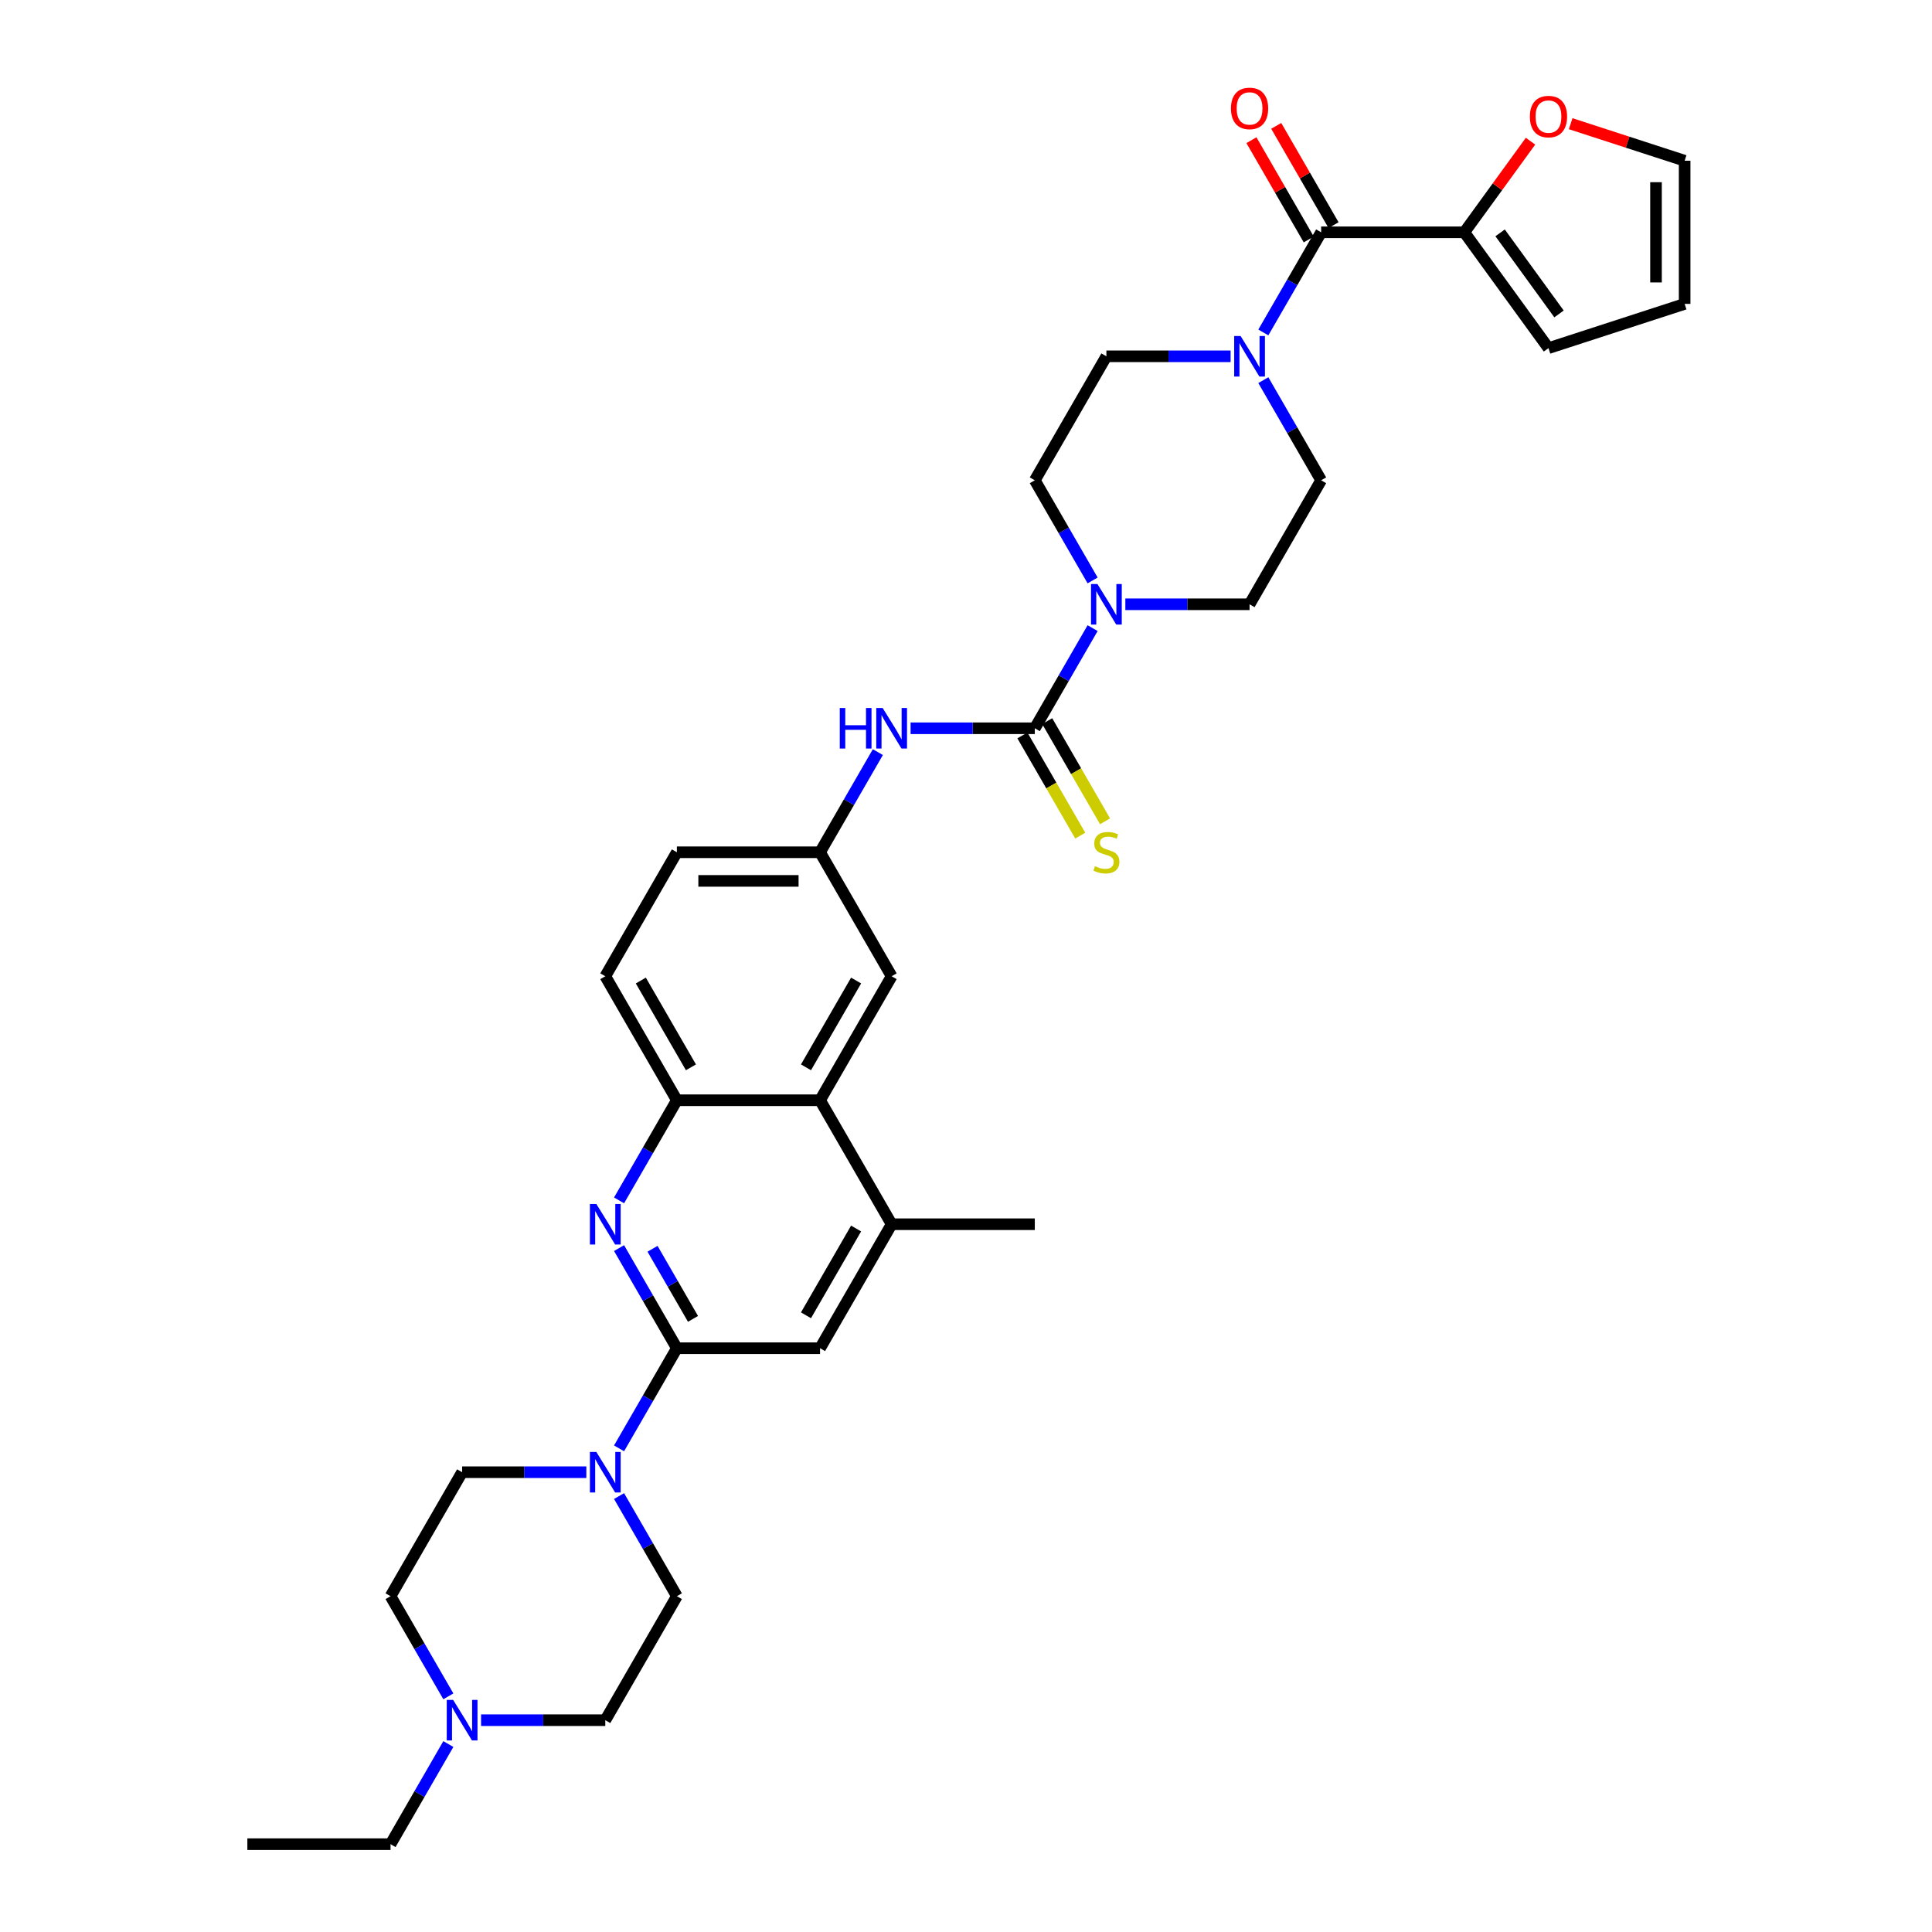 <?xml version='1.0' encoding='iso-8859-1'?>
<svg version='1.1' baseProfile='full'
              xmlns='http://www.w3.org/2000/svg'
                      xmlns:rdkit='http://www.rdkit.org/xml'
                      xmlns:xlink='http://www.w3.org/1999/xlink'
                  xml:space='preserve'
width='1000px' height='1000px' viewBox='0 0 1000 1000'>
<!-- END OF HEADER -->
<rect style='opacity:1.0;fill:#FFFFFF;stroke:none' width='1000' height='1000' x='0' y='0'> </rect>
<path class='bond-3' d='M 535.613,376.952 L 550.576,351.036' style='fill:none;fill-rule:evenodd;stroke:#000000;stroke-width:6px;stroke-linecap:butt;stroke-linejoin:miter;stroke-opacity:1' />
<path class='bond-3' d='M 550.576,351.036 L 565.538,325.121' style='fill:none;fill-rule:evenodd;stroke:#0000FF;stroke-width:6px;stroke-linecap:butt;stroke-linejoin:miter;stroke-opacity:1' />
<path class='bond-9' d='M 535.613,376.952 L 503.467,376.952' style='fill:none;fill-rule:evenodd;stroke:#000000;stroke-width:6px;stroke-linecap:butt;stroke-linejoin:miter;stroke-opacity:1' />
<path class='bond-9' d='M 503.467,376.952 L 471.32,376.952' style='fill:none;fill-rule:evenodd;stroke:#0000FF;stroke-width:6px;stroke-linecap:butt;stroke-linejoin:miter;stroke-opacity:1' />
<path class='bond-13' d='M 529.196,380.657 L 544.167,406.587' style='fill:none;fill-rule:evenodd;stroke:#000000;stroke-width:6px;stroke-linecap:butt;stroke-linejoin:miter;stroke-opacity:1' />
<path class='bond-13' d='M 544.167,406.587 L 559.138,432.518' style='fill:none;fill-rule:evenodd;stroke:#CCCC00;stroke-width:6px;stroke-linecap:butt;stroke-linejoin:miter;stroke-opacity:1' />
<path class='bond-13' d='M 542.031,373.247 L 557.002,399.177' style='fill:none;fill-rule:evenodd;stroke:#000000;stroke-width:6px;stroke-linecap:butt;stroke-linejoin:miter;stroke-opacity:1' />
<path class='bond-13' d='M 557.002,399.177 L 571.973,425.107' style='fill:none;fill-rule:evenodd;stroke:#CCCC00;stroke-width:6px;stroke-linecap:butt;stroke-linejoin:miter;stroke-opacity:1' />
<path class='bond-0' d='M 350.35,697.837 L 335.388,671.922' style='fill:none;fill-rule:evenodd;stroke:#000000;stroke-width:6px;stroke-linecap:butt;stroke-linejoin:miter;stroke-opacity:1' />
<path class='bond-0' d='M 335.388,671.922 L 320.425,646.006' style='fill:none;fill-rule:evenodd;stroke:#0000FF;stroke-width:6px;stroke-linecap:butt;stroke-linejoin:miter;stroke-opacity:1' />
<path class='bond-0' d='M 358.697,682.652 L 348.223,664.511' style='fill:none;fill-rule:evenodd;stroke:#000000;stroke-width:6px;stroke-linecap:butt;stroke-linejoin:miter;stroke-opacity:1' />
<path class='bond-0' d='M 348.223,664.511 L 337.75,646.37' style='fill:none;fill-rule:evenodd;stroke:#0000FF;stroke-width:6px;stroke-linecap:butt;stroke-linejoin:miter;stroke-opacity:1' />
<path class='bond-4' d='M 350.35,697.837 L 335.388,723.753' style='fill:none;fill-rule:evenodd;stroke:#000000;stroke-width:6px;stroke-linecap:butt;stroke-linejoin:miter;stroke-opacity:1' />
<path class='bond-4' d='M 335.388,723.753 L 320.425,749.668' style='fill:none;fill-rule:evenodd;stroke:#0000FF;stroke-width:6px;stroke-linecap:butt;stroke-linejoin:miter;stroke-opacity:1' />
<path class='bond-36' d='M 350.35,697.837 L 424.456,697.837' style='fill:none;fill-rule:evenodd;stroke:#000000;stroke-width:6px;stroke-linecap:butt;stroke-linejoin:miter;stroke-opacity:1' />
<path class='bond-1' d='M 320.425,621.314 L 335.388,595.399' style='fill:none;fill-rule:evenodd;stroke:#0000FF;stroke-width:6px;stroke-linecap:butt;stroke-linejoin:miter;stroke-opacity:1' />
<path class='bond-1' d='M 335.388,595.399 L 350.35,569.483' style='fill:none;fill-rule:evenodd;stroke:#000000;stroke-width:6px;stroke-linecap:butt;stroke-linejoin:miter;stroke-opacity:1' />
<path class='bond-2' d='M 683.824,120.243 L 668.862,146.159' style='fill:none;fill-rule:evenodd;stroke:#000000;stroke-width:6px;stroke-linecap:butt;stroke-linejoin:miter;stroke-opacity:1' />
<path class='bond-2' d='M 668.862,146.159 L 653.899,172.075' style='fill:none;fill-rule:evenodd;stroke:#0000FF;stroke-width:6px;stroke-linecap:butt;stroke-linejoin:miter;stroke-opacity:1' />
<path class='bond-7' d='M 683.824,120.243 L 757.929,120.243' style='fill:none;fill-rule:evenodd;stroke:#000000;stroke-width:6px;stroke-linecap:butt;stroke-linejoin:miter;stroke-opacity:1' />
<path class='bond-21' d='M 690.242,116.538 L 675.408,90.845' style='fill:none;fill-rule:evenodd;stroke:#000000;stroke-width:6px;stroke-linecap:butt;stroke-linejoin:miter;stroke-opacity:1' />
<path class='bond-21' d='M 675.408,90.845 L 660.574,65.152' style='fill:none;fill-rule:evenodd;stroke:#FF0000;stroke-width:6px;stroke-linecap:butt;stroke-linejoin:miter;stroke-opacity:1' />
<path class='bond-21' d='M 677.406,123.949 L 662.572,98.255' style='fill:none;fill-rule:evenodd;stroke:#000000;stroke-width:6px;stroke-linecap:butt;stroke-linejoin:miter;stroke-opacity:1' />
<path class='bond-21' d='M 662.572,98.255 L 647.738,72.562' style='fill:none;fill-rule:evenodd;stroke:#FF0000;stroke-width:6px;stroke-linecap:butt;stroke-linejoin:miter;stroke-opacity:1' />
<path class='bond-17' d='M 582.478,312.775 L 614.625,312.775' style='fill:none;fill-rule:evenodd;stroke:#0000FF;stroke-width:6px;stroke-linecap:butt;stroke-linejoin:miter;stroke-opacity:1' />
<path class='bond-17' d='M 614.625,312.775 L 646.771,312.775' style='fill:none;fill-rule:evenodd;stroke:#000000;stroke-width:6px;stroke-linecap:butt;stroke-linejoin:miter;stroke-opacity:1' />
<path class='bond-18' d='M 565.538,300.429 L 550.576,274.513' style='fill:none;fill-rule:evenodd;stroke:#0000FF;stroke-width:6px;stroke-linecap:butt;stroke-linejoin:miter;stroke-opacity:1' />
<path class='bond-18' d='M 550.576,274.513 L 535.613,248.598' style='fill:none;fill-rule:evenodd;stroke:#000000;stroke-width:6px;stroke-linecap:butt;stroke-linejoin:miter;stroke-opacity:1' />
<path class='bond-23' d='M 320.425,774.36 L 335.388,800.276' style='fill:none;fill-rule:evenodd;stroke:#0000FF;stroke-width:6px;stroke-linecap:butt;stroke-linejoin:miter;stroke-opacity:1' />
<path class='bond-23' d='M 335.388,800.276 L 350.35,826.191' style='fill:none;fill-rule:evenodd;stroke:#000000;stroke-width:6px;stroke-linecap:butt;stroke-linejoin:miter;stroke-opacity:1' />
<path class='bond-24' d='M 303.486,762.014 L 271.339,762.014' style='fill:none;fill-rule:evenodd;stroke:#0000FF;stroke-width:6px;stroke-linecap:butt;stroke-linejoin:miter;stroke-opacity:1' />
<path class='bond-24' d='M 271.339,762.014 L 239.192,762.014' style='fill:none;fill-rule:evenodd;stroke:#000000;stroke-width:6px;stroke-linecap:butt;stroke-linejoin:miter;stroke-opacity:1' />
<path class='bond-5' d='M 636.96,184.421 L 604.813,184.421' style='fill:none;fill-rule:evenodd;stroke:#0000FF;stroke-width:6px;stroke-linecap:butt;stroke-linejoin:miter;stroke-opacity:1' />
<path class='bond-5' d='M 604.813,184.421 L 572.666,184.421' style='fill:none;fill-rule:evenodd;stroke:#000000;stroke-width:6px;stroke-linecap:butt;stroke-linejoin:miter;stroke-opacity:1' />
<path class='bond-34' d='M 653.899,196.767 L 668.862,222.682' style='fill:none;fill-rule:evenodd;stroke:#0000FF;stroke-width:6px;stroke-linecap:butt;stroke-linejoin:miter;stroke-opacity:1' />
<path class='bond-34' d='M 668.862,222.682 L 683.824,248.598' style='fill:none;fill-rule:evenodd;stroke:#000000;stroke-width:6px;stroke-linecap:butt;stroke-linejoin:miter;stroke-opacity:1' />
<path class='bond-6' d='M 350.35,569.483 L 313.298,505.306' style='fill:none;fill-rule:evenodd;stroke:#000000;stroke-width:6px;stroke-linecap:butt;stroke-linejoin:miter;stroke-opacity:1' />
<path class='bond-6' d='M 357.628,552.446 L 331.691,507.522' style='fill:none;fill-rule:evenodd;stroke:#000000;stroke-width:6px;stroke-linecap:butt;stroke-linejoin:miter;stroke-opacity:1' />
<path class='bond-35' d='M 350.35,569.483 L 424.456,569.483' style='fill:none;fill-rule:evenodd;stroke:#000000;stroke-width:6px;stroke-linecap:butt;stroke-linejoin:miter;stroke-opacity:1' />
<path class='bond-14' d='M 757.929,120.243 L 775.062,96.663' style='fill:none;fill-rule:evenodd;stroke:#000000;stroke-width:6px;stroke-linecap:butt;stroke-linejoin:miter;stroke-opacity:1' />
<path class='bond-14' d='M 775.062,96.663 L 792.194,73.082' style='fill:none;fill-rule:evenodd;stroke:#FF0000;stroke-width:6px;stroke-linecap:butt;stroke-linejoin:miter;stroke-opacity:1' />
<path class='bond-22' d='M 757.929,120.243 L 801.487,180.196' style='fill:none;fill-rule:evenodd;stroke:#000000;stroke-width:6px;stroke-linecap:butt;stroke-linejoin:miter;stroke-opacity:1' />
<path class='bond-22' d='M 776.454,120.525 L 806.944,162.491' style='fill:none;fill-rule:evenodd;stroke:#000000;stroke-width:6px;stroke-linecap:butt;stroke-linejoin:miter;stroke-opacity:1' />
<path class='bond-8' d='M 424.456,569.483 L 461.508,505.306' style='fill:none;fill-rule:evenodd;stroke:#000000;stroke-width:6px;stroke-linecap:butt;stroke-linejoin:miter;stroke-opacity:1' />
<path class='bond-8' d='M 417.178,552.446 L 443.115,507.522' style='fill:none;fill-rule:evenodd;stroke:#000000;stroke-width:6px;stroke-linecap:butt;stroke-linejoin:miter;stroke-opacity:1' />
<path class='bond-10' d='M 424.456,569.483 L 461.508,633.66' style='fill:none;fill-rule:evenodd;stroke:#000000;stroke-width:6px;stroke-linecap:butt;stroke-linejoin:miter;stroke-opacity:1' />
<path class='bond-15' d='M 454.38,389.298 L 439.418,415.213' style='fill:none;fill-rule:evenodd;stroke:#0000FF;stroke-width:6px;stroke-linecap:butt;stroke-linejoin:miter;stroke-opacity:1' />
<path class='bond-15' d='M 439.418,415.213 L 424.456,441.129' style='fill:none;fill-rule:evenodd;stroke:#000000;stroke-width:6px;stroke-linecap:butt;stroke-linejoin:miter;stroke-opacity:1' />
<path class='bond-11' d='M 461.508,633.66 L 424.456,697.837' style='fill:none;fill-rule:evenodd;stroke:#000000;stroke-width:6px;stroke-linecap:butt;stroke-linejoin:miter;stroke-opacity:1' />
<path class='bond-11' d='M 443.115,635.876 L 417.178,680.8' style='fill:none;fill-rule:evenodd;stroke:#000000;stroke-width:6px;stroke-linecap:butt;stroke-linejoin:miter;stroke-opacity:1' />
<path class='bond-32' d='M 461.508,633.66 L 535.613,633.66' style='fill:none;fill-rule:evenodd;stroke:#000000;stroke-width:6px;stroke-linecap:butt;stroke-linejoin:miter;stroke-opacity:1' />
<path class='bond-12' d='M 232.064,878.022 L 217.102,852.107' style='fill:none;fill-rule:evenodd;stroke:#0000FF;stroke-width:6px;stroke-linecap:butt;stroke-linejoin:miter;stroke-opacity:1' />
<path class='bond-12' d='M 217.102,852.107 L 202.14,826.191' style='fill:none;fill-rule:evenodd;stroke:#000000;stroke-width:6px;stroke-linecap:butt;stroke-linejoin:miter;stroke-opacity:1' />
<path class='bond-31' d='M 232.064,902.714 L 217.102,928.63' style='fill:none;fill-rule:evenodd;stroke:#0000FF;stroke-width:6px;stroke-linecap:butt;stroke-linejoin:miter;stroke-opacity:1' />
<path class='bond-31' d='M 217.102,928.63 L 202.14,954.545' style='fill:none;fill-rule:evenodd;stroke:#000000;stroke-width:6px;stroke-linecap:butt;stroke-linejoin:miter;stroke-opacity:1' />
<path class='bond-38' d='M 249.004,890.368 L 281.151,890.368' style='fill:none;fill-rule:evenodd;stroke:#0000FF;stroke-width:6px;stroke-linecap:butt;stroke-linejoin:miter;stroke-opacity:1' />
<path class='bond-38' d='M 281.151,890.368 L 313.298,890.368' style='fill:none;fill-rule:evenodd;stroke:#000000;stroke-width:6px;stroke-linecap:butt;stroke-linejoin:miter;stroke-opacity:1' />
<path class='bond-25' d='M 812.974,64.023 L 842.47,73.607' style='fill:none;fill-rule:evenodd;stroke:#FF0000;stroke-width:6px;stroke-linecap:butt;stroke-linejoin:miter;stroke-opacity:1' />
<path class='bond-25' d='M 842.47,73.607 L 871.966,83.191' style='fill:none;fill-rule:evenodd;stroke:#000000;stroke-width:6px;stroke-linecap:butt;stroke-linejoin:miter;stroke-opacity:1' />
<path class='bond-16' d='M 424.456,441.129 L 461.508,505.306' style='fill:none;fill-rule:evenodd;stroke:#000000;stroke-width:6px;stroke-linecap:butt;stroke-linejoin:miter;stroke-opacity:1' />
<path class='bond-30' d='M 424.456,441.129 L 350.35,441.129' style='fill:none;fill-rule:evenodd;stroke:#000000;stroke-width:6px;stroke-linecap:butt;stroke-linejoin:miter;stroke-opacity:1' />
<path class='bond-30' d='M 413.34,455.95 L 361.466,455.95' style='fill:none;fill-rule:evenodd;stroke:#000000;stroke-width:6px;stroke-linecap:butt;stroke-linejoin:miter;stroke-opacity:1' />
<path class='bond-19' d='M 646.771,312.775 L 683.824,248.598' style='fill:none;fill-rule:evenodd;stroke:#000000;stroke-width:6px;stroke-linecap:butt;stroke-linejoin:miter;stroke-opacity:1' />
<path class='bond-20' d='M 535.613,248.598 L 572.666,184.421' style='fill:none;fill-rule:evenodd;stroke:#000000;stroke-width:6px;stroke-linecap:butt;stroke-linejoin:miter;stroke-opacity:1' />
<path class='bond-26' d='M 801.487,180.196 L 871.966,157.296' style='fill:none;fill-rule:evenodd;stroke:#000000;stroke-width:6px;stroke-linecap:butt;stroke-linejoin:miter;stroke-opacity:1' />
<path class='bond-29' d='M 350.35,826.191 L 313.298,890.368' style='fill:none;fill-rule:evenodd;stroke:#000000;stroke-width:6px;stroke-linecap:butt;stroke-linejoin:miter;stroke-opacity:1' />
<path class='bond-28' d='M 239.192,762.014 L 202.14,826.191' style='fill:none;fill-rule:evenodd;stroke:#000000;stroke-width:6px;stroke-linecap:butt;stroke-linejoin:miter;stroke-opacity:1' />
<path class='bond-37' d='M 871.966,83.191 L 871.966,157.296' style='fill:none;fill-rule:evenodd;stroke:#000000;stroke-width:6px;stroke-linecap:butt;stroke-linejoin:miter;stroke-opacity:1' />
<path class='bond-37' d='M 857.145,94.307 L 857.145,146.18' style='fill:none;fill-rule:evenodd;stroke:#000000;stroke-width:6px;stroke-linecap:butt;stroke-linejoin:miter;stroke-opacity:1' />
<path class='bond-27' d='M 313.298,505.306 L 350.35,441.129' style='fill:none;fill-rule:evenodd;stroke:#000000;stroke-width:6px;stroke-linecap:butt;stroke-linejoin:miter;stroke-opacity:1' />
<path class='bond-33' d='M 202.14,954.545 L 128.034,954.545' style='fill:none;fill-rule:evenodd;stroke:#000000;stroke-width:6px;stroke-linecap:butt;stroke-linejoin:miter;stroke-opacity:1' />
<path  class='atom-2' d='M 308.659 623.167
L 315.536 634.283
Q 316.217 635.379, 317.314 637.365
Q 318.411 639.351, 318.47 639.47
L 318.47 623.167
L 321.256 623.167
L 321.256 644.153
L 318.381 644.153
L 311 632
Q 310.141 630.577, 309.222 628.947
Q 308.333 627.317, 308.066 626.813
L 308.066 644.153
L 305.339 644.153
L 305.339 623.167
L 308.659 623.167
' fill='#0000FF'/>
<path  class='atom-4' d='M 568.027 302.281
L 574.904 313.397
Q 575.586 314.494, 576.683 316.48
Q 577.779 318.466, 577.839 318.585
L 577.839 302.281
L 580.625 302.281
L 580.625 323.268
L 577.75 323.268
L 570.369 311.115
Q 569.509 309.692, 568.59 308.062
Q 567.701 306.431, 567.434 305.927
L 567.434 323.268
L 564.707 323.268
L 564.707 302.281
L 568.027 302.281
' fill='#0000FF'/>
<path  class='atom-5' d='M 308.659 751.521
L 315.536 762.637
Q 316.217 763.733, 317.314 765.719
Q 318.411 767.706, 318.47 767.824
L 318.47 751.521
L 321.256 751.521
L 321.256 772.508
L 318.381 772.508
L 311 760.354
Q 310.141 758.931, 309.222 757.301
Q 308.333 755.671, 308.066 755.167
L 308.066 772.508
L 305.339 772.508
L 305.339 751.521
L 308.659 751.521
' fill='#0000FF'/>
<path  class='atom-6' d='M 642.132 173.927
L 649.009 185.043
Q 649.691 186.14, 650.788 188.126
Q 651.885 190.112, 651.944 190.23
L 651.944 173.927
L 654.73 173.927
L 654.73 194.914
L 651.855 194.914
L 644.474 182.761
Q 643.615 181.338, 642.696 179.707
Q 641.806 178.077, 641.54 177.573
L 641.54 194.914
L 638.813 194.914
L 638.813 173.927
L 642.132 173.927
' fill='#0000FF'/>
<path  class='atom-10' d='M 434.667 366.458
L 437.513 366.458
L 437.513 375.381
L 448.243 375.381
L 448.243 366.458
L 451.089 366.458
L 451.089 387.445
L 448.243 387.445
L 448.243 377.752
L 437.513 377.752
L 437.513 387.445
L 434.667 387.445
L 434.667 366.458
' fill='#0000FF'/>
<path  class='atom-10' d='M 456.869 366.458
L 463.746 377.574
Q 464.428 378.671, 465.525 380.657
Q 466.621 382.643, 466.681 382.762
L 466.681 366.458
L 469.467 366.458
L 469.467 387.445
L 466.592 387.445
L 459.211 375.292
Q 458.351 373.869, 457.432 372.239
Q 456.543 370.608, 456.276 370.104
L 456.276 387.445
L 453.549 387.445
L 453.549 366.458
L 456.869 366.458
' fill='#0000FF'/>
<path  class='atom-13' d='M 234.553 879.875
L 241.43 890.991
Q 242.112 892.088, 243.209 894.074
Q 244.306 896.06, 244.365 896.178
L 244.365 879.875
L 247.151 879.875
L 247.151 900.862
L 244.276 900.862
L 236.895 888.708
Q 236.035 887.286, 235.116 885.655
Q 234.227 884.025, 233.96 883.521
L 233.96 900.862
L 231.233 900.862
L 231.233 879.875
L 234.553 879.875
' fill='#0000FF'/>
<path  class='atom-14' d='M 566.738 448.332
Q 566.975 448.421, 567.953 448.836
Q 568.931 449.251, 569.998 449.518
Q 571.095 449.755, 572.162 449.755
Q 574.148 449.755, 575.304 448.806
Q 576.46 447.828, 576.46 446.138
Q 576.46 444.982, 575.867 444.271
Q 575.304 443.56, 574.415 443.174
Q 573.526 442.789, 572.044 442.344
Q 570.176 441.781, 569.05 441.247
Q 567.953 440.714, 567.153 439.587
Q 566.382 438.461, 566.382 436.564
Q 566.382 433.926, 568.161 432.296
Q 569.969 430.665, 573.526 430.665
Q 575.956 430.665, 578.713 431.821
L 578.031 434.104
Q 575.512 433.066, 573.615 433.066
Q 571.569 433.066, 570.443 433.926
Q 569.317 434.756, 569.346 436.208
Q 569.346 437.335, 569.909 438.016
Q 570.502 438.698, 571.332 439.084
Q 572.192 439.469, 573.615 439.914
Q 575.512 440.506, 576.638 441.099
Q 577.765 441.692, 578.565 442.907
Q 579.395 444.093, 579.395 446.138
Q 579.395 449.043, 577.438 450.614
Q 575.512 452.156, 572.281 452.156
Q 570.413 452.156, 568.99 451.741
Q 567.597 451.355, 565.937 450.674
L 566.738 448.332
' fill='#CCCC00'/>
<path  class='atom-15' d='M 791.854 60.35
Q 791.854 55.311, 794.344 52.495
Q 796.834 49.679, 801.487 49.679
Q 806.141 49.679, 808.631 52.495
Q 811.121 55.311, 811.121 60.35
Q 811.121 65.449, 808.601 68.354
Q 806.082 71.229, 801.487 71.229
Q 796.863 71.229, 794.344 68.354
Q 791.854 65.478, 791.854 60.35
M 801.487 68.858
Q 804.689 68.858, 806.408 66.723
Q 808.157 64.559, 808.157 60.35
Q 808.157 56.23, 806.408 54.155
Q 804.689 52.05, 801.487 52.05
Q 798.286 52.05, 796.537 54.126
Q 794.818 56.2, 794.818 60.35
Q 794.818 64.589, 796.537 66.723
Q 798.286 68.858, 801.487 68.858
' fill='#FF0000'/>
<path  class='atom-22' d='M 637.138 56.126
Q 637.138 51.087, 639.628 48.27
Q 642.118 45.455, 646.771 45.455
Q 651.425 45.455, 653.915 48.27
Q 656.405 51.087, 656.405 56.126
Q 656.405 61.224, 653.886 64.129
Q 651.366 67.004, 646.771 67.004
Q 642.147 67.004, 639.628 64.129
Q 637.138 61.254, 637.138 56.126
M 646.771 64.633
Q 649.973 64.633, 651.692 62.499
Q 653.441 60.335, 653.441 56.126
Q 653.441 52.005, 651.692 49.931
Q 649.973 47.826, 646.771 47.826
Q 643.57 47.826, 641.821 49.901
Q 640.102 51.976, 640.102 56.126
Q 640.102 60.364, 641.821 62.499
Q 643.57 64.633, 646.771 64.633
' fill='#FF0000'/>
</svg>
